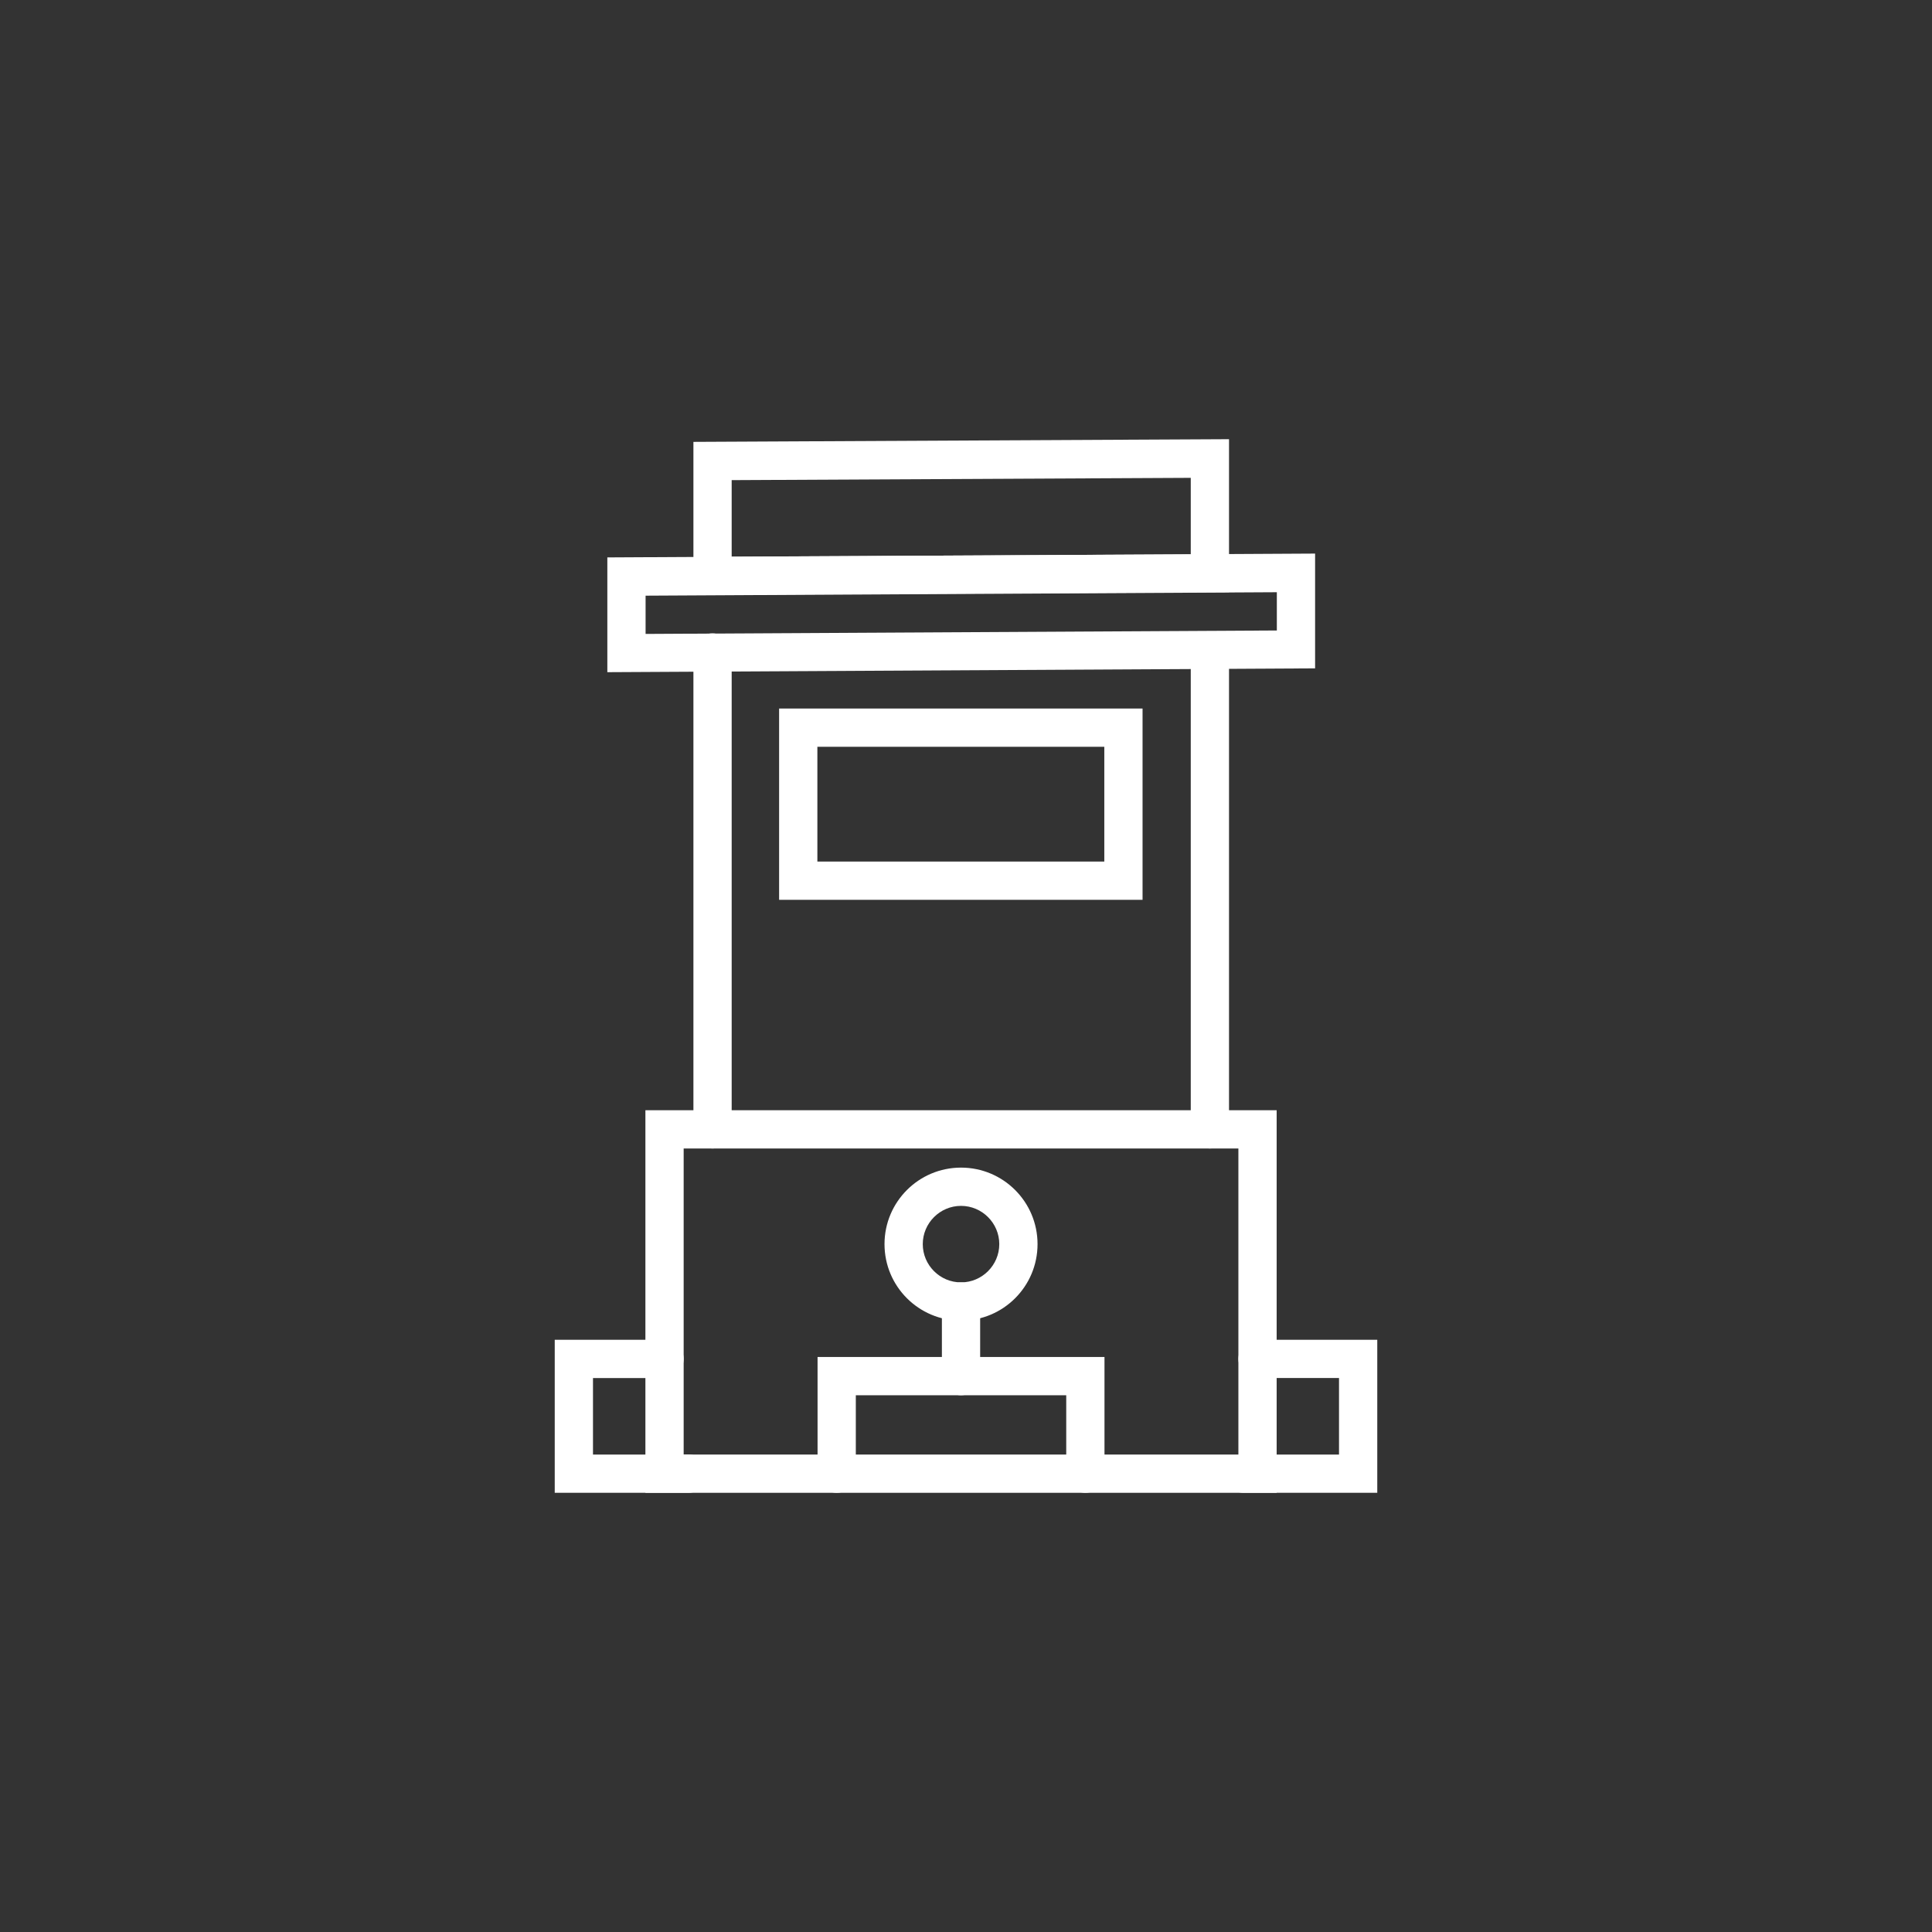 <?xml version="1.0" encoding="UTF-8"?>
<svg id="_图层_2" data-name="图层 2" xmlns="http://www.w3.org/2000/svg" viewBox="0 0 101 101">
  <rect x="0" y="0" width="101" height="101" fill="#333333" stroke="none"/>
  <defs>
    <style>
      .cls-1 {
        fill: #fff;
      }

      .cls-2 {
        fill: #024796;
        opacity: 0;
      }
    </style>
  </defs>
  <g id="_图层_1-2" data-name="图层 1">
    <circle class="cls-2" cx="50.5" cy="50.5" r="50.5"/>
    <g>
      <path class="cls-1" d="M36.25,31.1v-8l28-.14v8l-28,.14ZM38.25,25.1v4l24-.12v-4l-24,.12Z"/>
      <path class="cls-1" d="M31.75,35.14v-6l37-.2v6l-37,.2ZM33.75,31.14v2l33-.18v-2l-33,.18Z"/>
      <path class="cls-1" d="M56.74,78.04c-.55,0-1-.45-1-1v-4.1h-11v4.1c0,.55-.45,1-1,1s-1-.45-1-1v-6.1h15v6.1c0,.55-.45,1-1,1Z"/>
      <path class="cls-1" d="M50.24,72.94c-.55,0-1-.45-1-1v-3.9c0-.55.45-1,1-1s1,.45,1,1v3.9c0,.55-.45,1-1,1Z"/>
      <path class="cls-1" d="M59.73,47.04h-19v-10h19v10ZM42.73,45.04h15v-6h-15v6Z"/>
      <path class="cls-1" d="M66.74,78.04h-33v-20h33v20ZM35.74,76.04h29v-16h-29v16Z"/>
      <path class="cls-1" d="M50.24,69.04c-2.21,0-4-1.79-4-4s1.79-4,4-4,4,1.79,4,4h0c0,2.21-1.79,4-4,4ZM50.24,63.04c-1.1,0-2,.9-2,2s.9,2,2,2,2-.9,2-2h0c0-1.1-.9-2-2-2Z"/>
      <path class="cls-1" d="M37.25,60.04c-.55,0-1-.45-1-1v-24.93c0-.55.45-1,1-1s1,.45,1,1v24.93c0,.55-.45,1-1,1Z"/>
      <path class="cls-1" d="M63.25,60.04c-.55,0-1-.45-1-1v-24.93c0-.55.45-1,1-1s1,.45,1,1v24.93c0,.55-.45,1-1,1Z"/>
      <path class="cls-1" d="M72,78.04h-7c-.55,0-1-.45-1-1s.45-1,1-1h5v-4h-4.26c-.55,0-1-.45-1-1s.45-1,1-1h6.26v8Z"/>
      <path class="cls-1" d="M36,78.04h-7v-8h5.74c.55,0,1,.45,1,1s-.45,1-1,1h-3.74v4h5c.55,0,1,.45,1,1s-.45,1-1,1Z"/>
    </g>
  </g>
</svg>